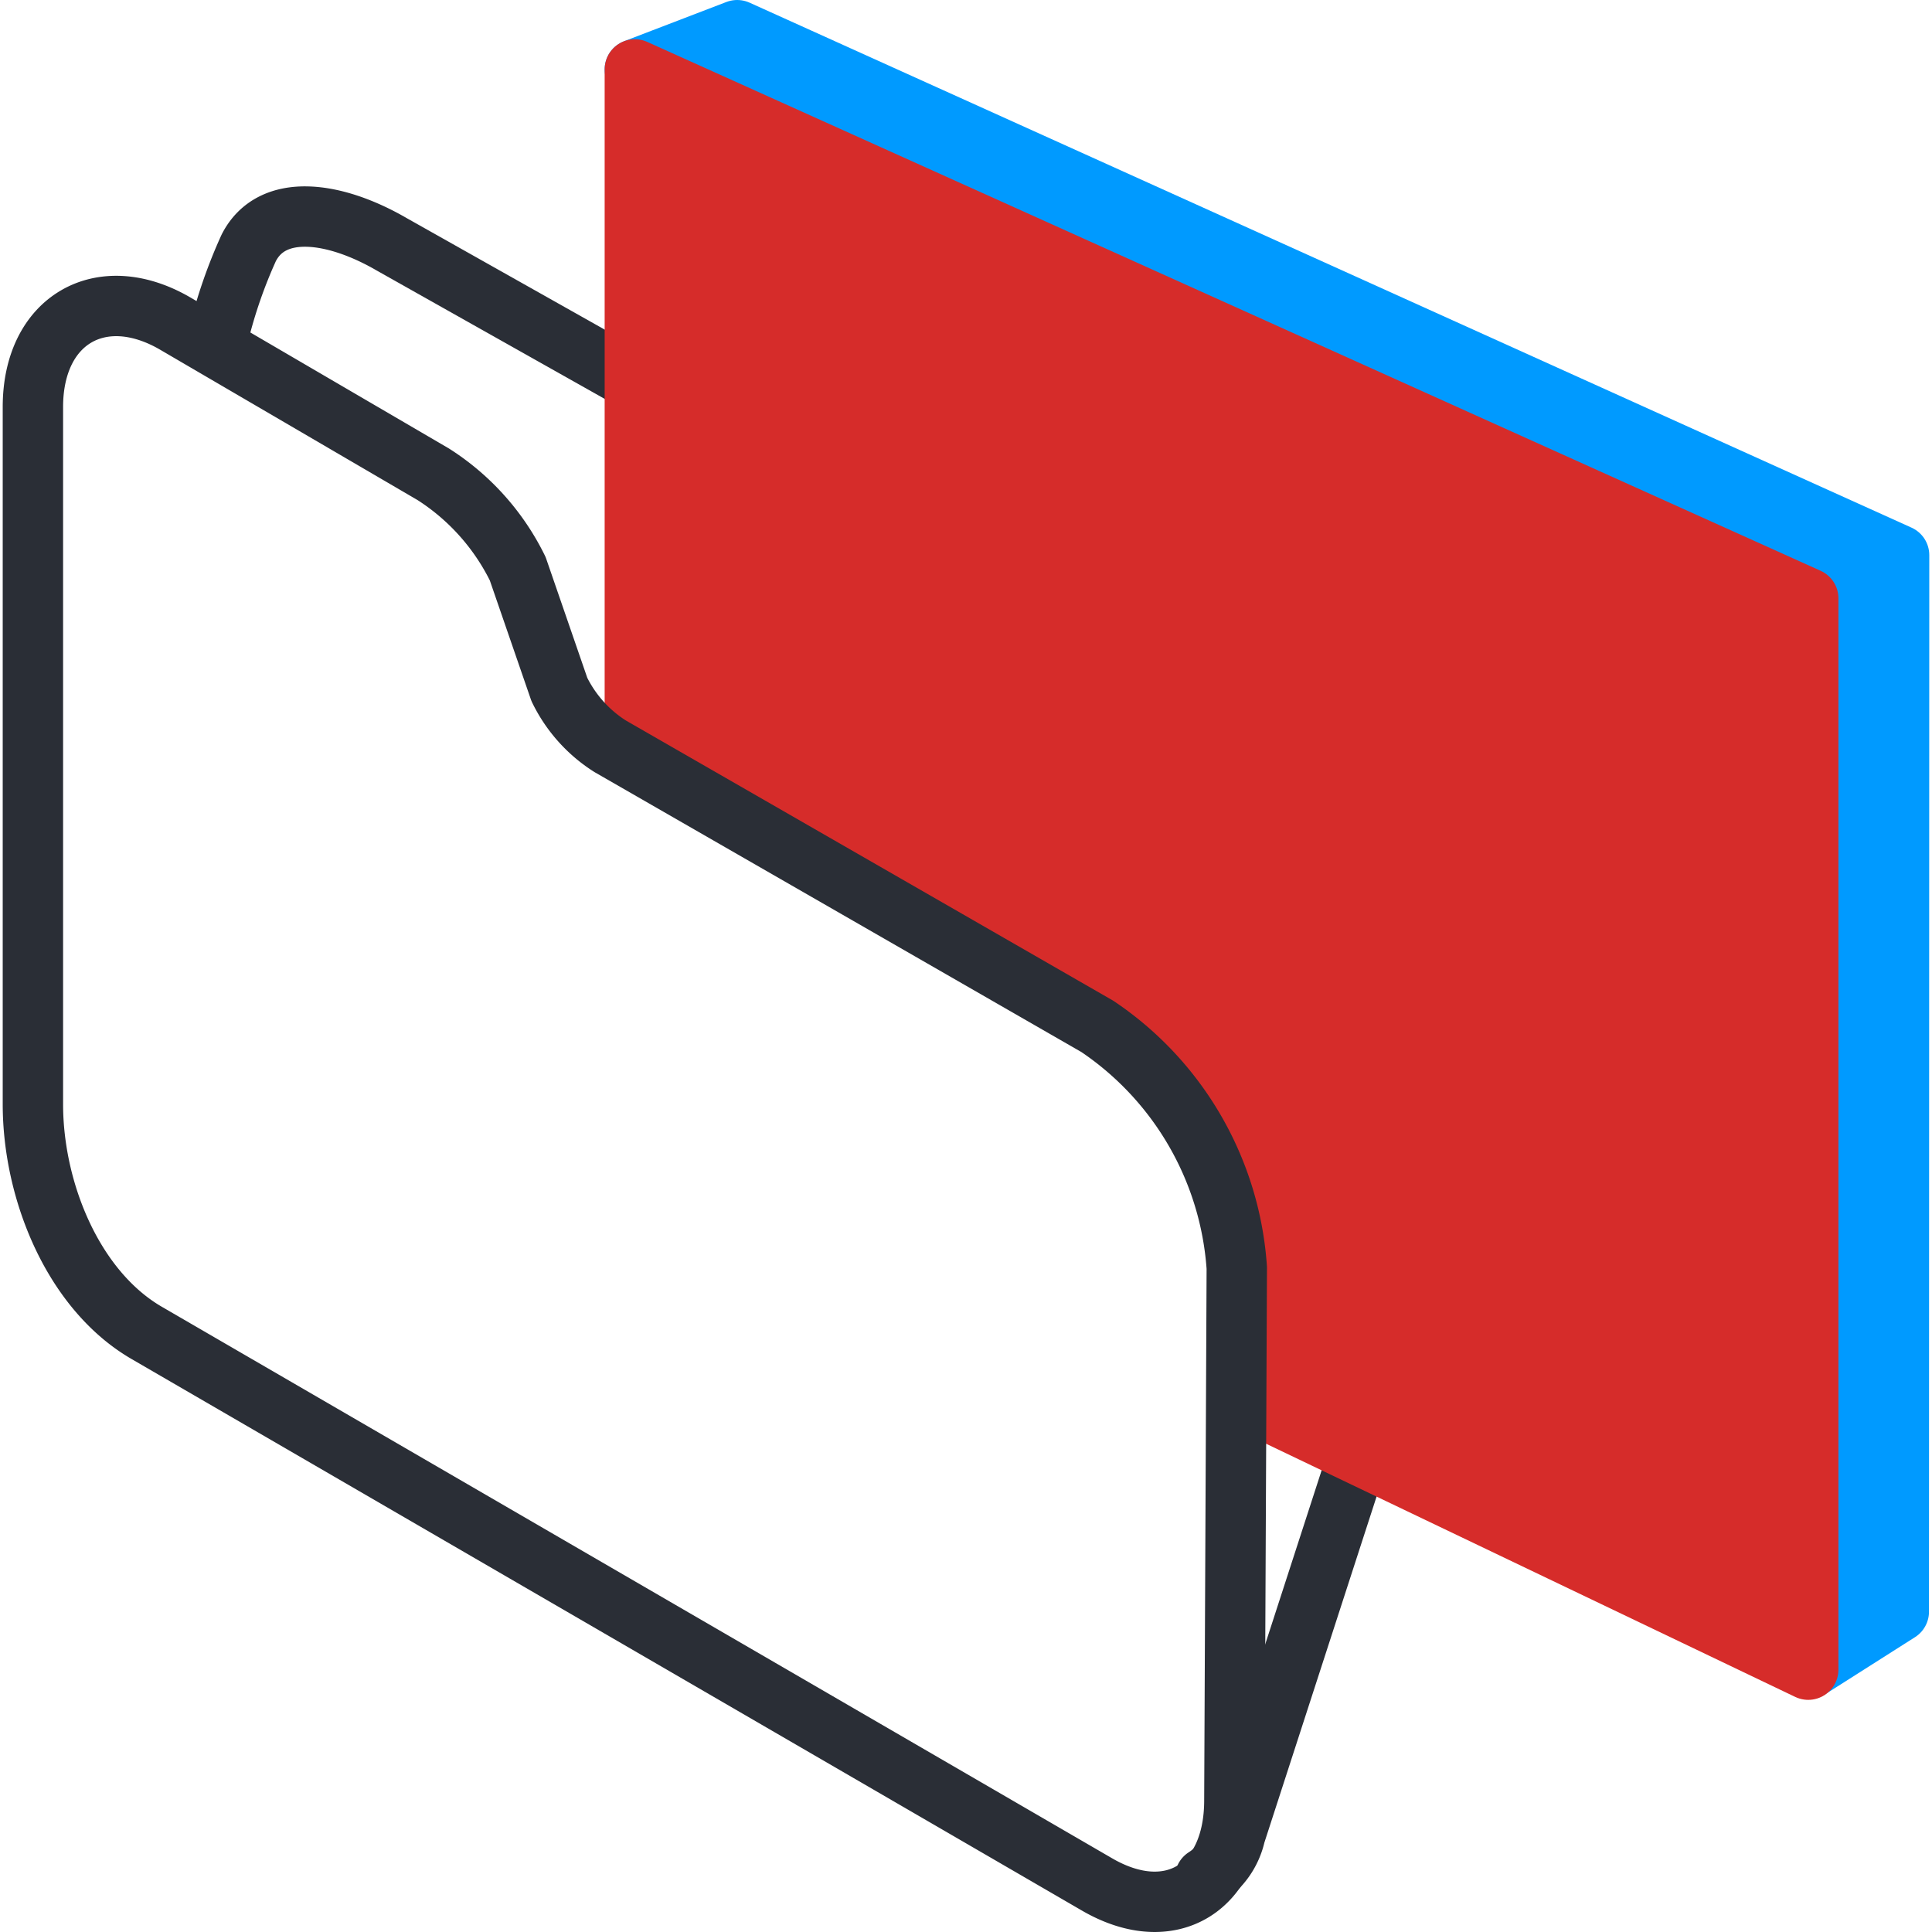 <?xml version="1.0" encoding="UTF-8"?>
<svg class="svg-icon" xmlns="http://www.w3.org/2000/svg" viewBox="0 0 63.82 64" x="0px" y="0px" width="64px" height="64px">
<defs>
<style type="text/css"><![CDATA[
  .is-st13 {
		fill-rule: evenodd;
	}
	.svg-icon .stroke {
		stroke-width: 2;
		stroke-linecap: round;
		stroke-linejoin: round;
	}
	.svg-icon .outline {
		fill: none;
		stroke: #2a2e36;
	}
	.svg-icon .dashed-1 {
		stroke-dasharray: 4 8;
	}
	.svg-icon .prime-l {
		fill: #009aff;
		stroke: #009aff;
	}
	.svg-icon .prime {
		fill: #D62C2A;
		stroke: #D62C2A;
	}
]]></style>
</defs> 

    <path class="stroke no-fill outline" d="M7.15,11.1a16.33,16.33,0,0,1,1-2.89C8.92,6.7,11,7,12.88,8.09L21.6,13a7.67,7.67,0,0,1,2.59,2.75,4,4,0,0,1,.31.74L25.74,20a4.62,4.62,0,0,0,1.66,1.87l16,9.27c6.57,3.39,4.45,8,4.23,8.66L40.83,60.77a2.29,2.29,0,0,1-1,1.43"></path>
    <polygon class="stroke prime-l" points="24.33 1 20.94 2.3 59.82 55.29 62.81 53.39 62.82 18.39 24.33 1"></polygon>
    <path class="stroke prime" d="M20.94,2.3V24.82l8.44,4.94S36.17,33.27,38,35s3,5.47,3,5.47v5.84l18.81,9V19.82Z"></path>
    <path class="stroke no-fill outline" d="M36.26,62.43,4.78,44.16C2.34,42.75,1,39.46,1,36.58l0-23.1C1,10.59,3.26,9.3,5.7,10.71l8.56,5a7.76,7.76,0,0,1,2.8,3.13l1.38,4a4.62,4.62,0,0,0,1.68,1.88L36.26,34a10.5,10.5,0,0,1,4.62,8L40.8,59.64C40.8,62.53,38.7,63.84,36.26,62.43Z"></path>
    <line class="stroke white no-fill" x1="51" y1="24.65" x2="28.31" y2="14.42"></line>
    <line class="stroke white no-fill" x1="51" y1="30.2" x2="28.31" y2="19.97"></line>
    <line class="stroke white no-fill" x1="51" y1="35.7" x2="28.31" y2="25.47"></line>
</svg>